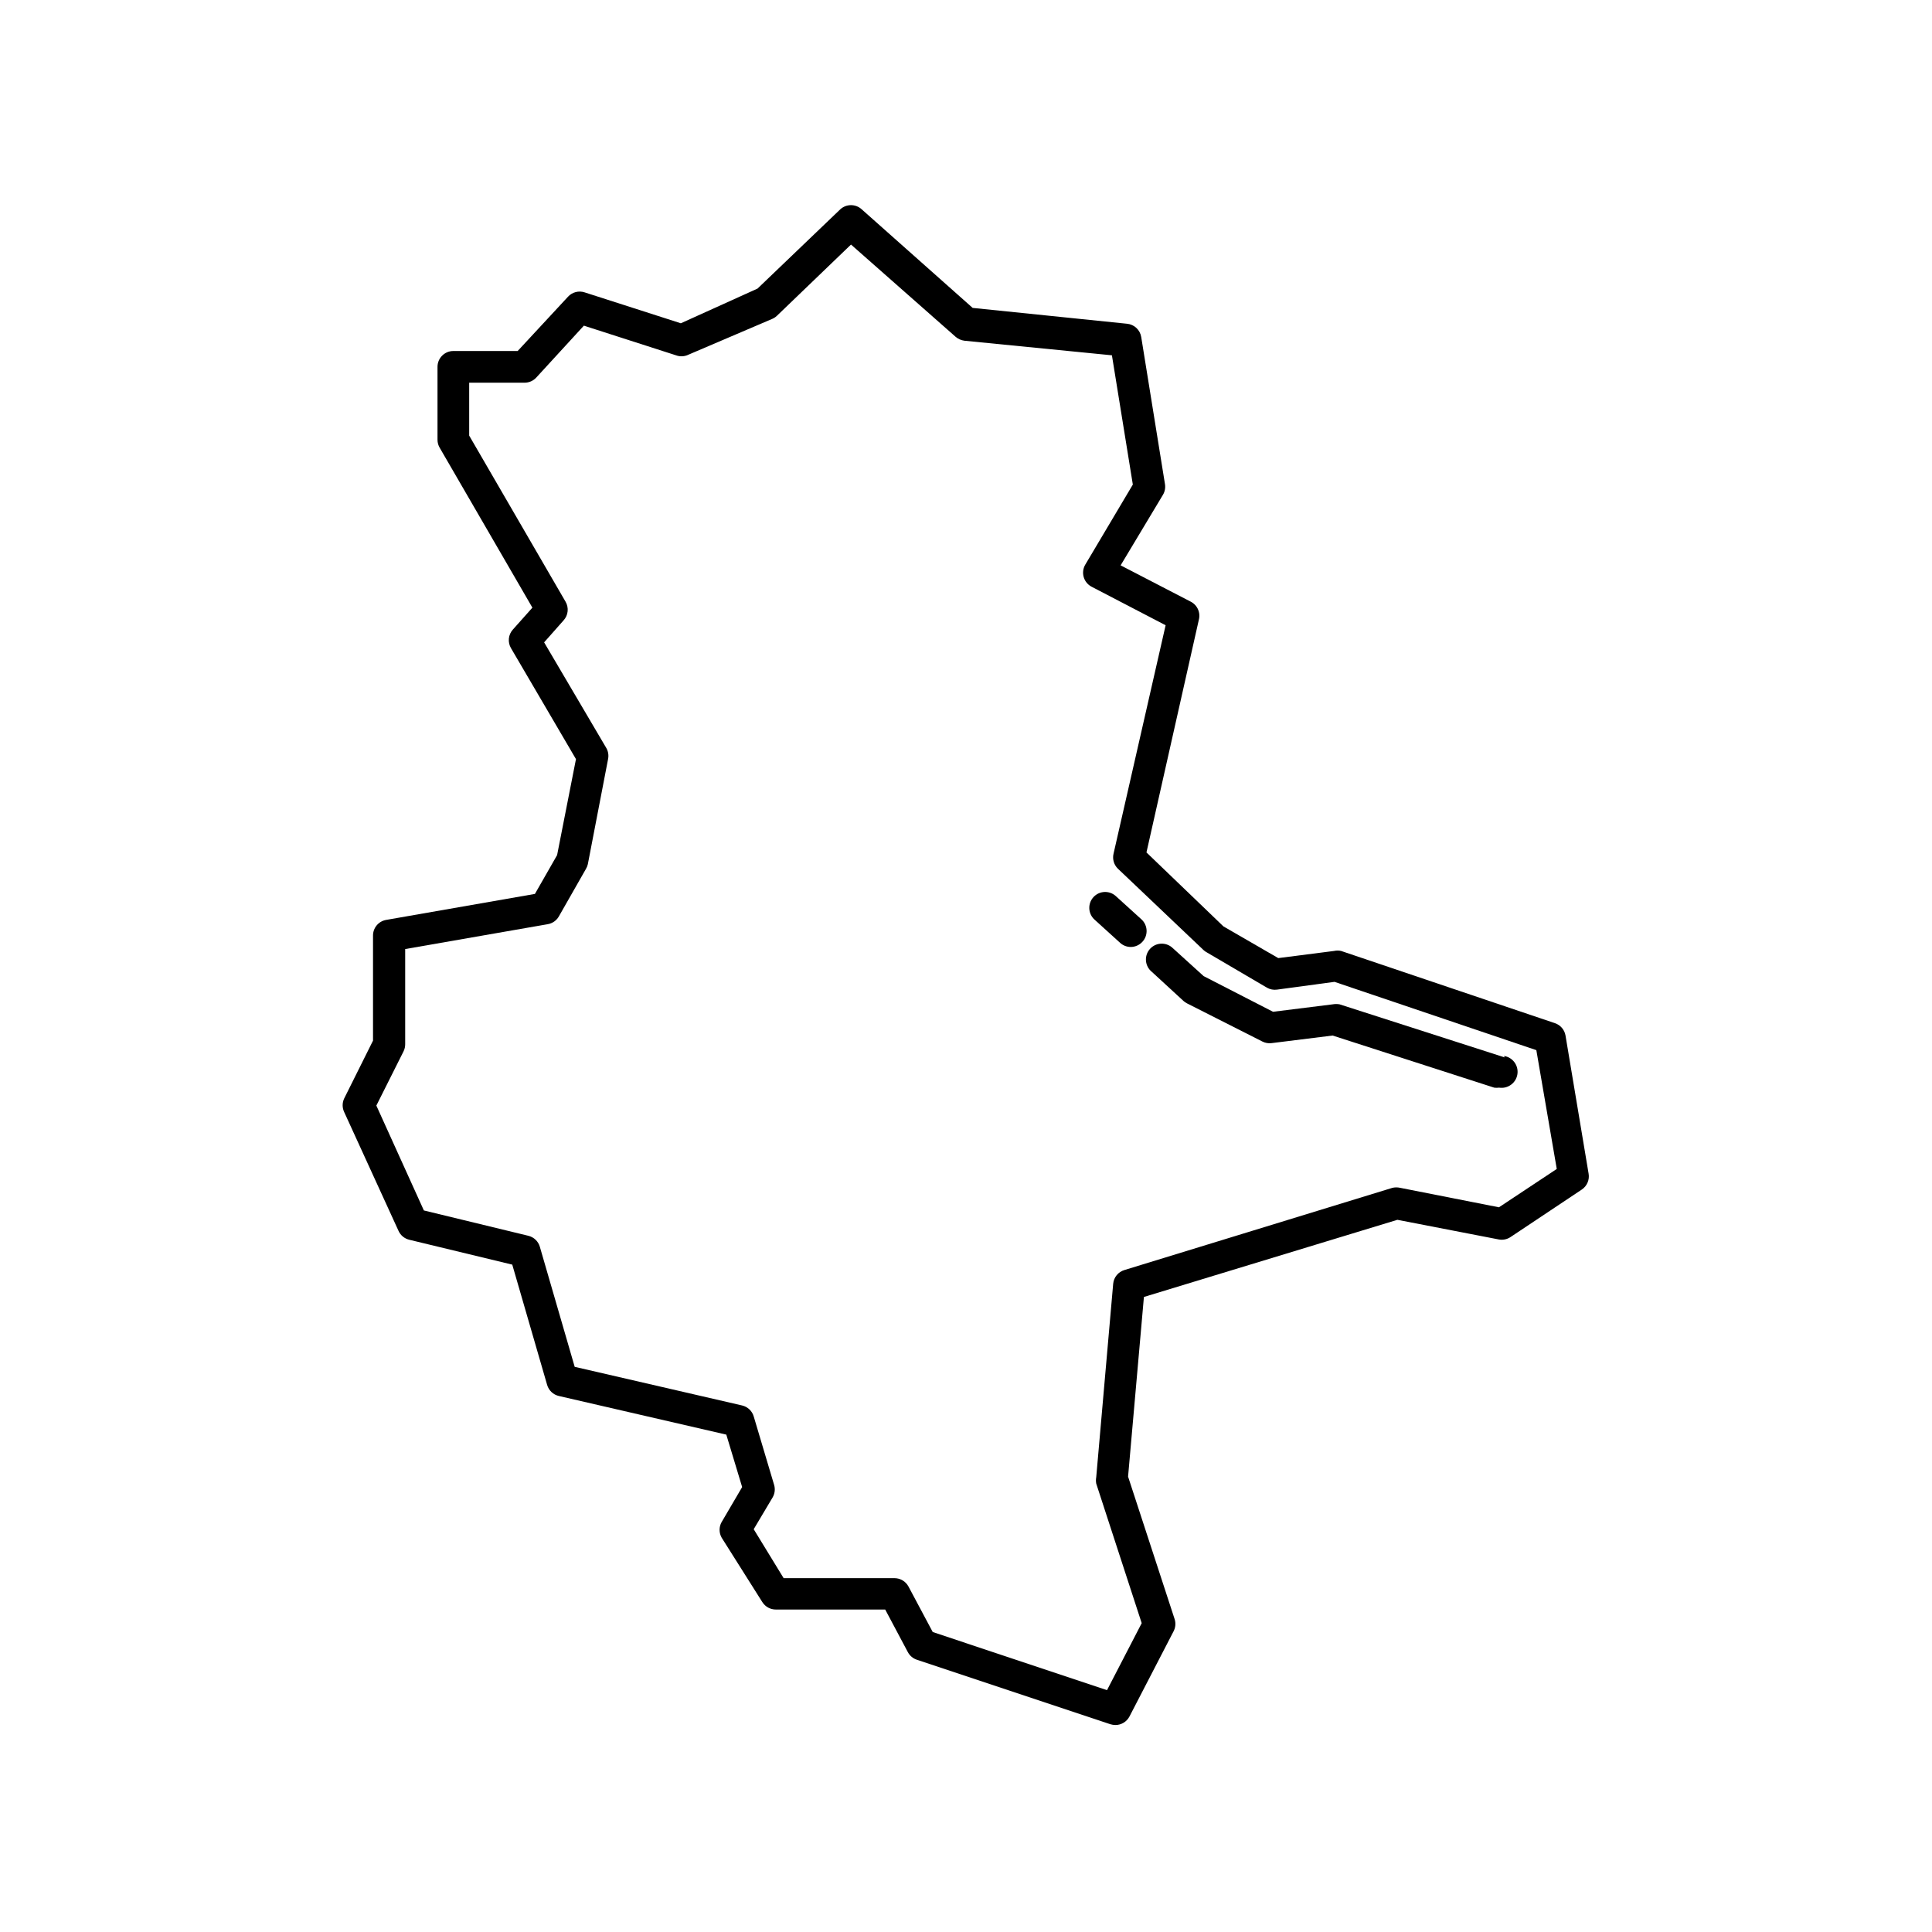 <?xml version="1.0" encoding="UTF-8"?>
<!-- Uploaded to: SVG Find, www.svgrepo.com, Generator: SVG Find Mixer Tools -->
<svg fill="#000000" width="800px" height="800px" version="1.1" viewBox="144 144 512 512" xmlns="http://www.w3.org/2000/svg">
 <g>
  <path d="m558.87 418.39c-0.27-1.5-1.328-2.738-2.773-3.231l-56.68-19.145h0.004c-0.621-0.145-1.27-0.145-1.891 0l-14.777 1.891-14.527-8.398-20.402-19.605 13.855-61.547-0.004-0.004c0.562-1.941-0.34-4.004-2.141-4.914l-18.559-9.613 11.211-18.684c0.508-0.844 0.699-1.84 0.547-2.812l-6.297-39.004c-0.297-1.887-1.832-3.34-3.738-3.527l-40.934-4.199-29.391-26.113c-1.609-1.492-4.098-1.492-5.707 0l-21.914 20.992-20.324 9.195-25.484-8.188c-1.562-0.52-3.289-0.074-4.406 1.137l-13.352 14.398h-17.047c-2.316 0-4.195 1.879-4.195 4.199v19.355c0.004 0.738 0.207 1.461 0.586 2.098l24.562 42.363-5.164 5.793c-1.238 1.363-1.441 3.371-0.504 4.953l17.215 29.391-5 25.441-5.879 10.285-39.422 6.887c-2.035 0.352-3.516 2.133-3.484 4.199v27.793l-7.641 15.324c-0.543 1.141-0.543 2.469 0 3.609l14.402 31.488c0.535 1.184 1.59 2.051 2.852 2.352l27.289 6.59 9.238 31.867c0.422 1.473 1.613 2.602 3.106 2.941l44.379 10.242 4.199 13.898-5.414 9.238-0.004-0.004c-0.75 1.301-0.75 2.898 0 4.199l10.789 17.086h0.004c0.777 1.215 2.125 1.945 3.566 1.934h28.969l6.004 11.293c0.508 0.953 1.367 1.676 2.394 2.016l51.262 17.086c0.438 0.133 0.887 0.203 1.344 0.211 1.57 0.004 3.012-0.871 3.734-2.266l11.672-22.547c0.527-0.996 0.637-2.16 0.297-3.234l-12.344-37.785 4.199-47.609 67.176-20.445 26.871 5.207h-0.004c1.078 0.203 2.191-0.023 3.106-0.633l18.895-12.594c1.375-0.922 2.086-2.566 1.805-4.199zm-17.633 45.555-26.199-5.164c-0.664-0.148-1.352-0.148-2.016 0l-71.035 21.789c-1.648 0.492-2.832 1.938-2.984 3.652l-4.492 51.262c-0.102 0.555-0.102 1.125 0 1.68l12.051 36.988-9.195 17.758-46.184-15.406-6.422-12.051c-0.727-1.363-2.148-2.219-3.695-2.223h-29.391l-7.934-12.973 4.996-8.398c0.594-1 0.746-2.199 0.422-3.316l-5.418-18.18c-0.426-1.445-1.594-2.551-3.062-2.898l-44.379-10.242-9.238-31.824h0.004c-0.422-1.434-1.574-2.539-3.023-2.898l-27.711-6.719-12.594-27.793 7.223-14.402-0.004 0.004c0.285-0.59 0.43-1.234 0.422-1.891v-25.191l37.785-6.59c1.238-0.211 2.316-0.965 2.938-2.055l7.18-12.594v-0.004c0.238-0.391 0.406-0.816 0.504-1.258l5.375-27.918v-0.004c0.188-0.992 0.008-2.023-0.504-2.894l-16.457-27.961 5.164-5.836c1.234-1.363 1.438-3.371 0.504-4.957l-25.527-43.996v-14.023h14.695c1.184-0.004 2.312-0.508 3.106-1.387l12.594-13.73 24.395 7.852c0.949 0.355 1.992 0.355 2.941 0l22.504-9.613h-0.004c0.465-0.188 0.891-0.457 1.262-0.797l19.691-18.934 27.711 24.434h-0.004c0.664 0.574 1.48 0.938 2.352 1.051l39.086 3.863 5.543 34.258-12.594 21.203v-0.004c-0.594 0.996-0.75 2.191-0.43 3.305 0.316 1.109 1.082 2.043 2.109 2.574l19.605 10.203-13.812 60.582c-0.324 1.43 0.121 2.926 1.176 3.945l22.715 21.582c0.254 0.23 0.535 0.426 0.836 0.586l15.957 9.363c0.801 0.453 1.73 0.633 2.644 0.504l15.238-2.059 53.488 18.098 5.414 31.488z"/>
  <path d="m439.71 381.48c-1.715-1.566-4.375-1.445-5.941 0.273-1.562 1.715-1.441 4.375 0.273 5.938l6.801 6.172c0.77 0.703 1.773 1.09 2.812 1.094 1.188-0.004 2.316-0.508 3.109-1.387 1.559-1.707 1.445-4.352-0.254-5.918z"/>
  <path d="m542.75 424.22-43.75-14.062c-0.598-0.105-1.207-0.105-1.805 0l-15.828 1.973-18.387-9.449-8.102-7.348-0.004 0.004c-0.809-0.828-1.926-1.281-3.082-1.258-1.156 0.023-2.25 0.52-3.027 1.379-0.777 0.855-1.164 1.996-1.07 3.148 0.09 1.152 0.652 2.219 1.555 2.941l8.398 7.727c0.277 0.246 0.59 0.457 0.922 0.629l19.984 10.117c0.738 0.375 1.57 0.52 2.394 0.422l16.207-2.016 42.824 13.812h-0.004c0.434 0.059 0.871 0.059 1.301 0 2.32 0.359 4.492-1.23 4.852-3.547 0.359-2.32-1.23-4.492-3.547-4.852z"/>
 </g>
</svg>